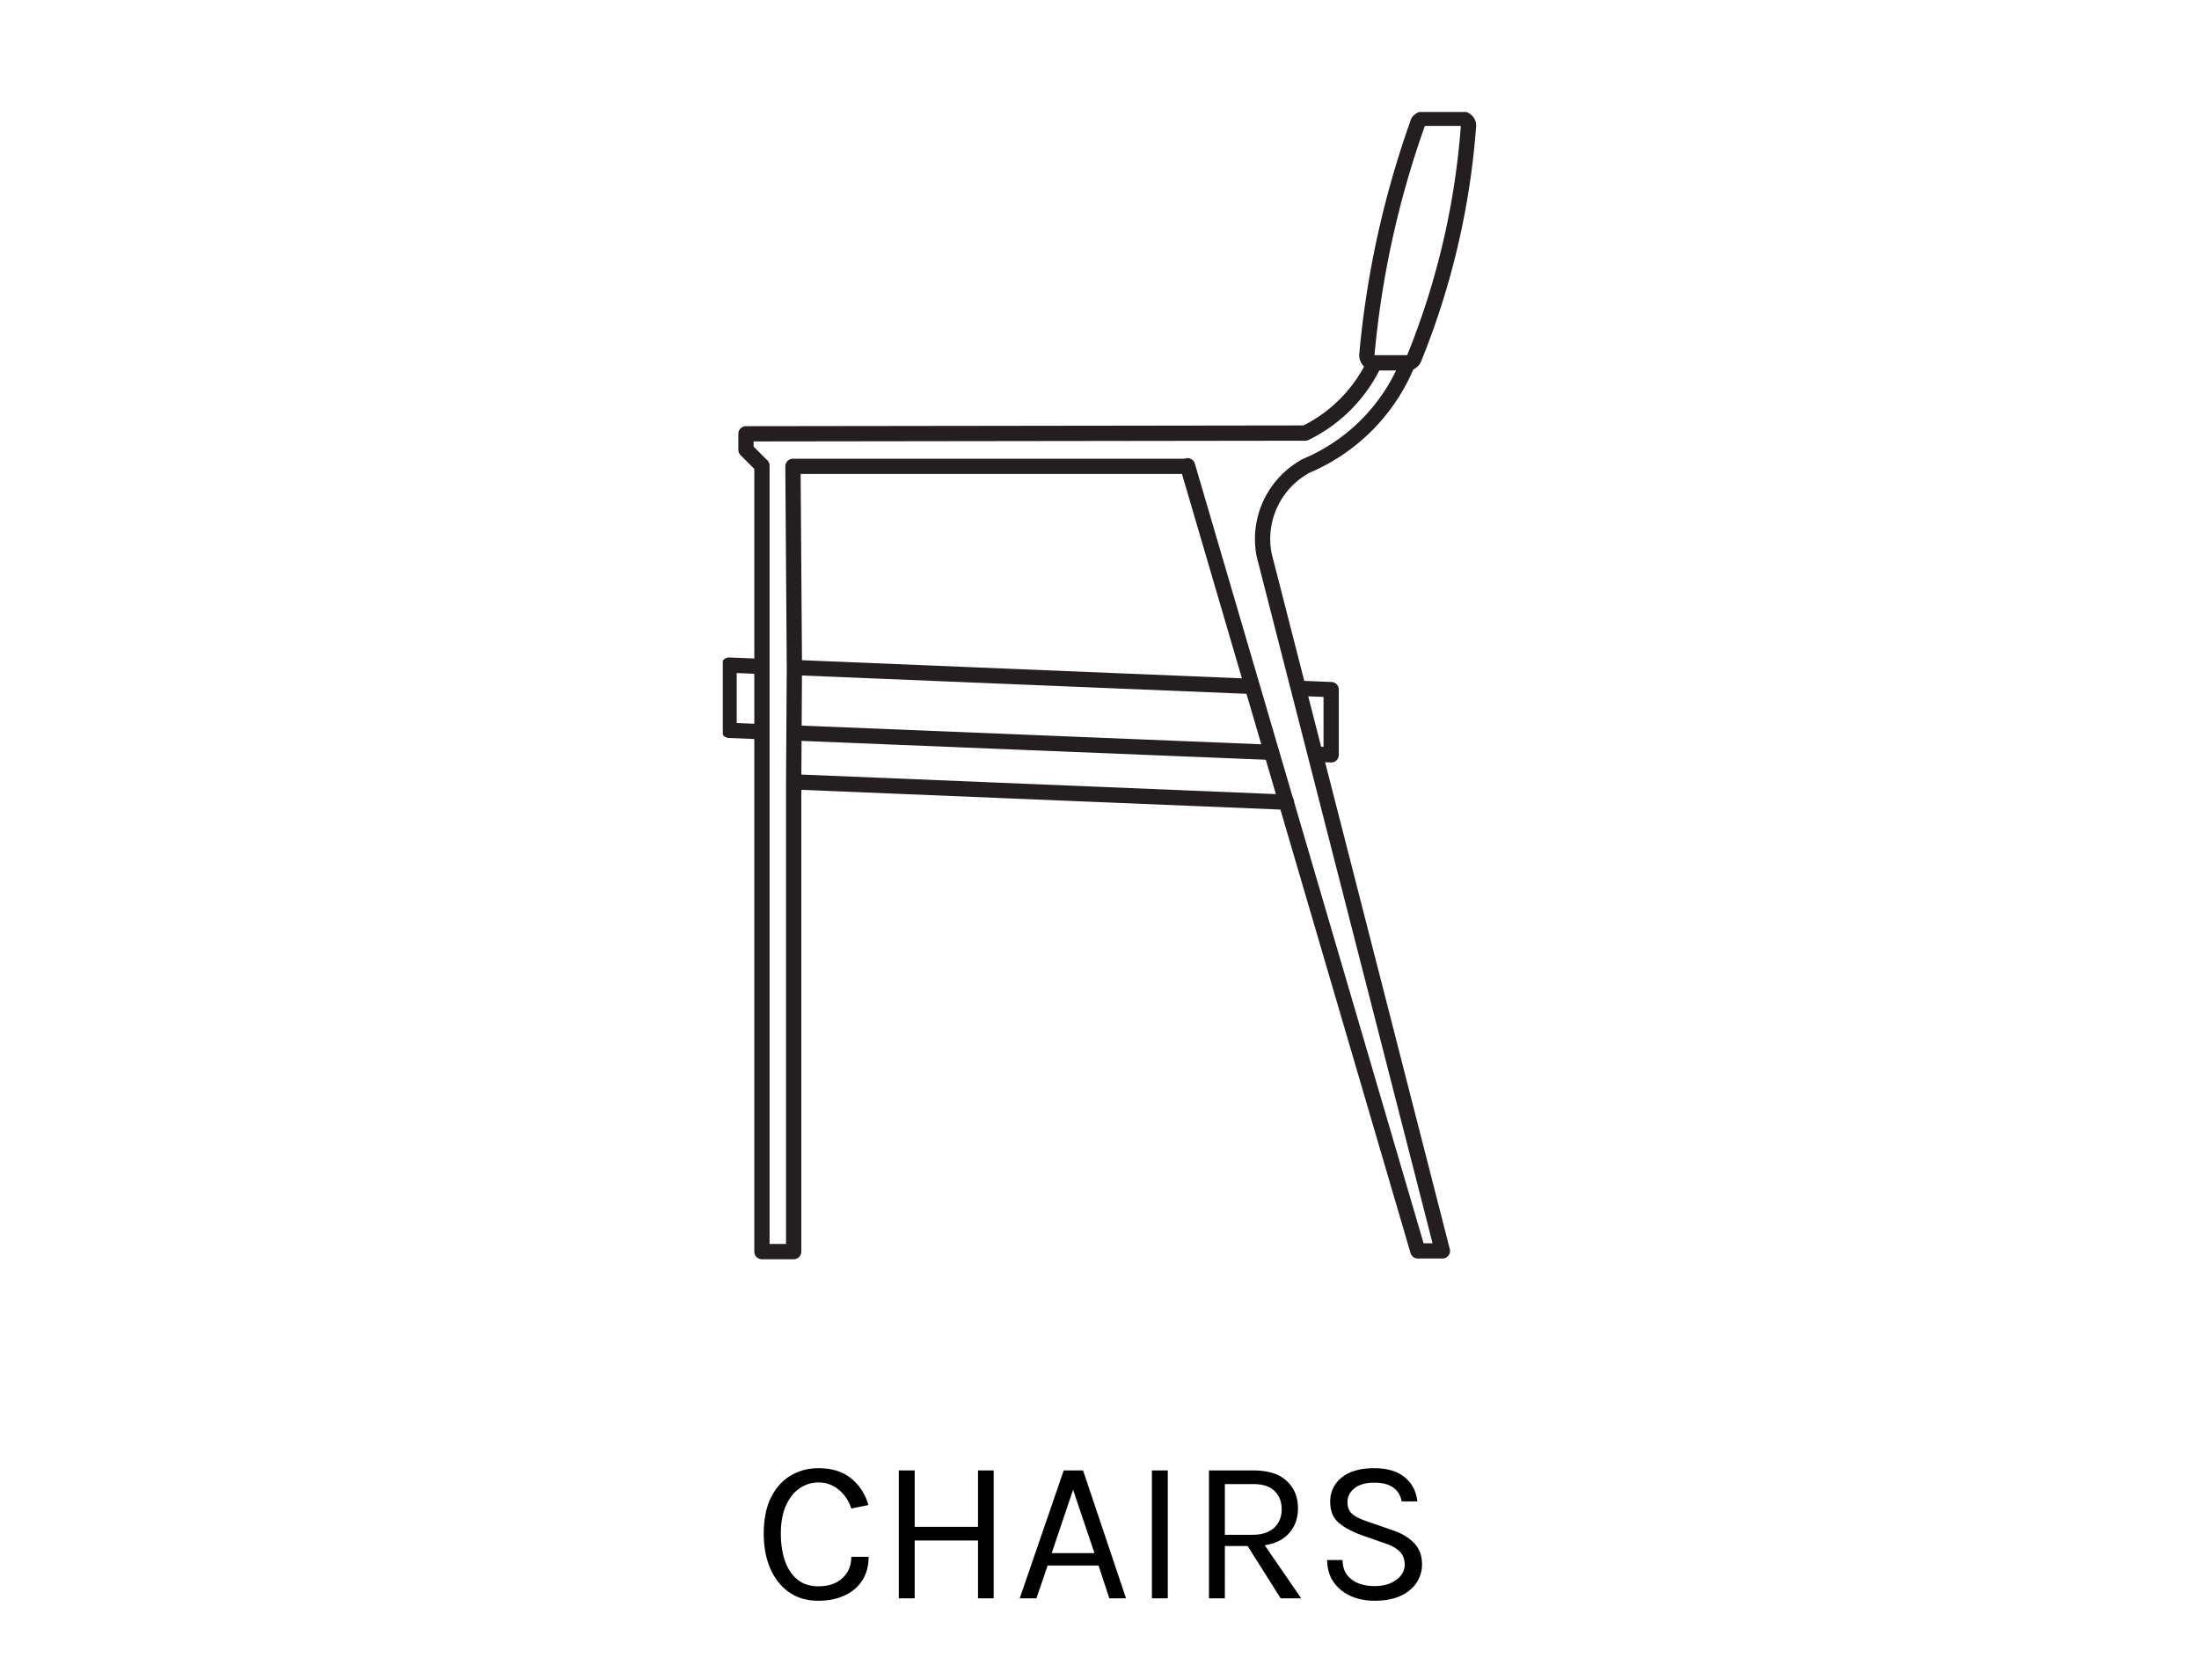 <svg xmlns="http://www.w3.org/2000/svg" fill="none" height="165" width="216"><g clip-path="url(#a)"><path stroke-linejoin="round" stroke-linecap="round" stroke-width="1.5" stroke="#231F20" d="M122.969 67.423 78.03 65.572m0 0-.07 11.305v46.068h-3.118V45.74m3.188 19.832-.141-19.761h38.703l.054-.06 22.625 77.123h2.41l-17.509-68.362a8.166 8.166 0 0 1 4.151-8.761 18.519 18.519 0 0 0 9.941-10.061m-.054-.05h-3.259m3.319.05a.814.814 0 0 0 .653-.54 75.429 75.429 0 0 0 5.31-22.611c.147-.852-.783-.923-.783-.923h-3.26s-.865-.044-.963.579a92.446 92.446 0 0 0-4.968 22.692c0 .42.322.765.735.797m0 .006a14.604 14.604 0 0 1-6.78 6.85l-54.94.072v1.566l1.562 1.567m-.027 19.718-3.194-.131v6.409l3.194.13m3.194.126 46.909 1.905m4.276.18 1.567.066v-6.409l-3.226-.13M78.03 76.806l48.345 1.992"></path></g><path fill="#000" d="M80.38 157.24c-1.107 0-2.06-.277-2.86-.83-.8-.56-1.417-1.333-1.85-2.32-.433-.993-.65-2.143-.65-3.45 0-1.393.233-2.567.7-3.52.473-.953 1.113-1.673 1.92-2.16.813-.493 1.727-.74 2.74-.74 1.34 0 2.417.337 3.23 1.01.82.667 1.383 1.537 1.69 2.61l-1.68.34c-.26-.78-.677-1.4-1.25-1.86a3.034 3.034 0 0 0-1.99-.7c-.66 0-1.27.19-1.83.57-.553.373-1 .933-1.34 1.68-.34.747-.51 1.67-.51 2.77 0 1 .133 1.89.4 2.67.273.78.68 1.393 1.22 1.84.547.447 1.233.67 2.06.67.993 0 1.78-.267 2.36-.8.587-.533.88-1.233.88-2.1h1.7c0 .9-.207 1.673-.62 2.32-.413.64-.993 1.133-1.74 1.48-.74.347-1.6.52-2.58.52zm7.906-12.8h1.56v5.54h6.22v-5.54h1.54V157h-1.54v-5.68h-6.22V157h-1.56v-12.56zM100.165 157l4.32-12.56h1.9l4.22 12.56h-1.64l-1.06-3.22h-5l-1.1 3.22h-1.64zm3.14-4.44h4.2l-2.1-6.22-2.1 6.22zm9.844 4.44v-12.56h1.56V157h-1.56zm5.605 0v-12.56h4.38c1.434 0 2.517.343 3.25 1.03.74.68 1.11 1.577 1.11 2.69 0 1.1-.37 1.993-1.11 2.68-.733.68-1.816 1.02-3.25 1.02h-2.82V157h-1.56zm7.04 0-3.6-5.7h1.7l3.92 5.7h-2.02zm-5.48-6.24h2.7c.94 0 1.654-.23 2.14-.69.494-.467.74-1.07.74-1.81 0-.76-.236-1.363-.71-1.81-.466-.447-1.15-.67-2.05-.67h-2.82v4.98zm14.706 6.48c-.84 0-1.61-.15-2.31-.45a4.033 4.033 0 0 1-1.69-1.35c-.426-.593-.646-1.327-.66-2.2h1.52c0 .587.144 1.07.43 1.45.287.373.667.653 1.14.84.474.18.99.27 1.55.27.607 0 1.134-.097 1.58-.29.447-.193.79-.447 1.03-.76.247-.32.37-.67.37-1.05 0-.533-.163-.963-.49-1.29-.326-.333-.81-.603-1.45-.81l-2.22-.78c-1.04-.373-1.826-.8-2.36-1.28-.533-.48-.8-1.153-.8-2.02 0-.973.374-1.767 1.12-2.38.754-.613 1.82-.92 3.2-.92 1.28 0 2.28.297 3 .89.72.587 1.134 1.377 1.24 2.37h-1.54c-.1-.58-.373-1.03-.82-1.35-.44-.327-1.066-.49-1.88-.49-.826 0-1.47.183-1.93.55-.46.367-.69.83-.69 1.39 0 .46.144.827.43 1.1.294.267.75.507 1.37.72l2.6.9c.9.3 1.61.72 2.13 1.26.527.54.79 1.24.79 2.1 0 .667-.18 1.27-.54 1.81-.353.54-.876.97-1.57 1.29-.693.32-1.543.48-2.55.48z"></path><defs><clipPath id="a"><path d="M0 0h74v113H0z" transform="translate(71 11)" fill="#fff"></path></clipPath></defs></svg>